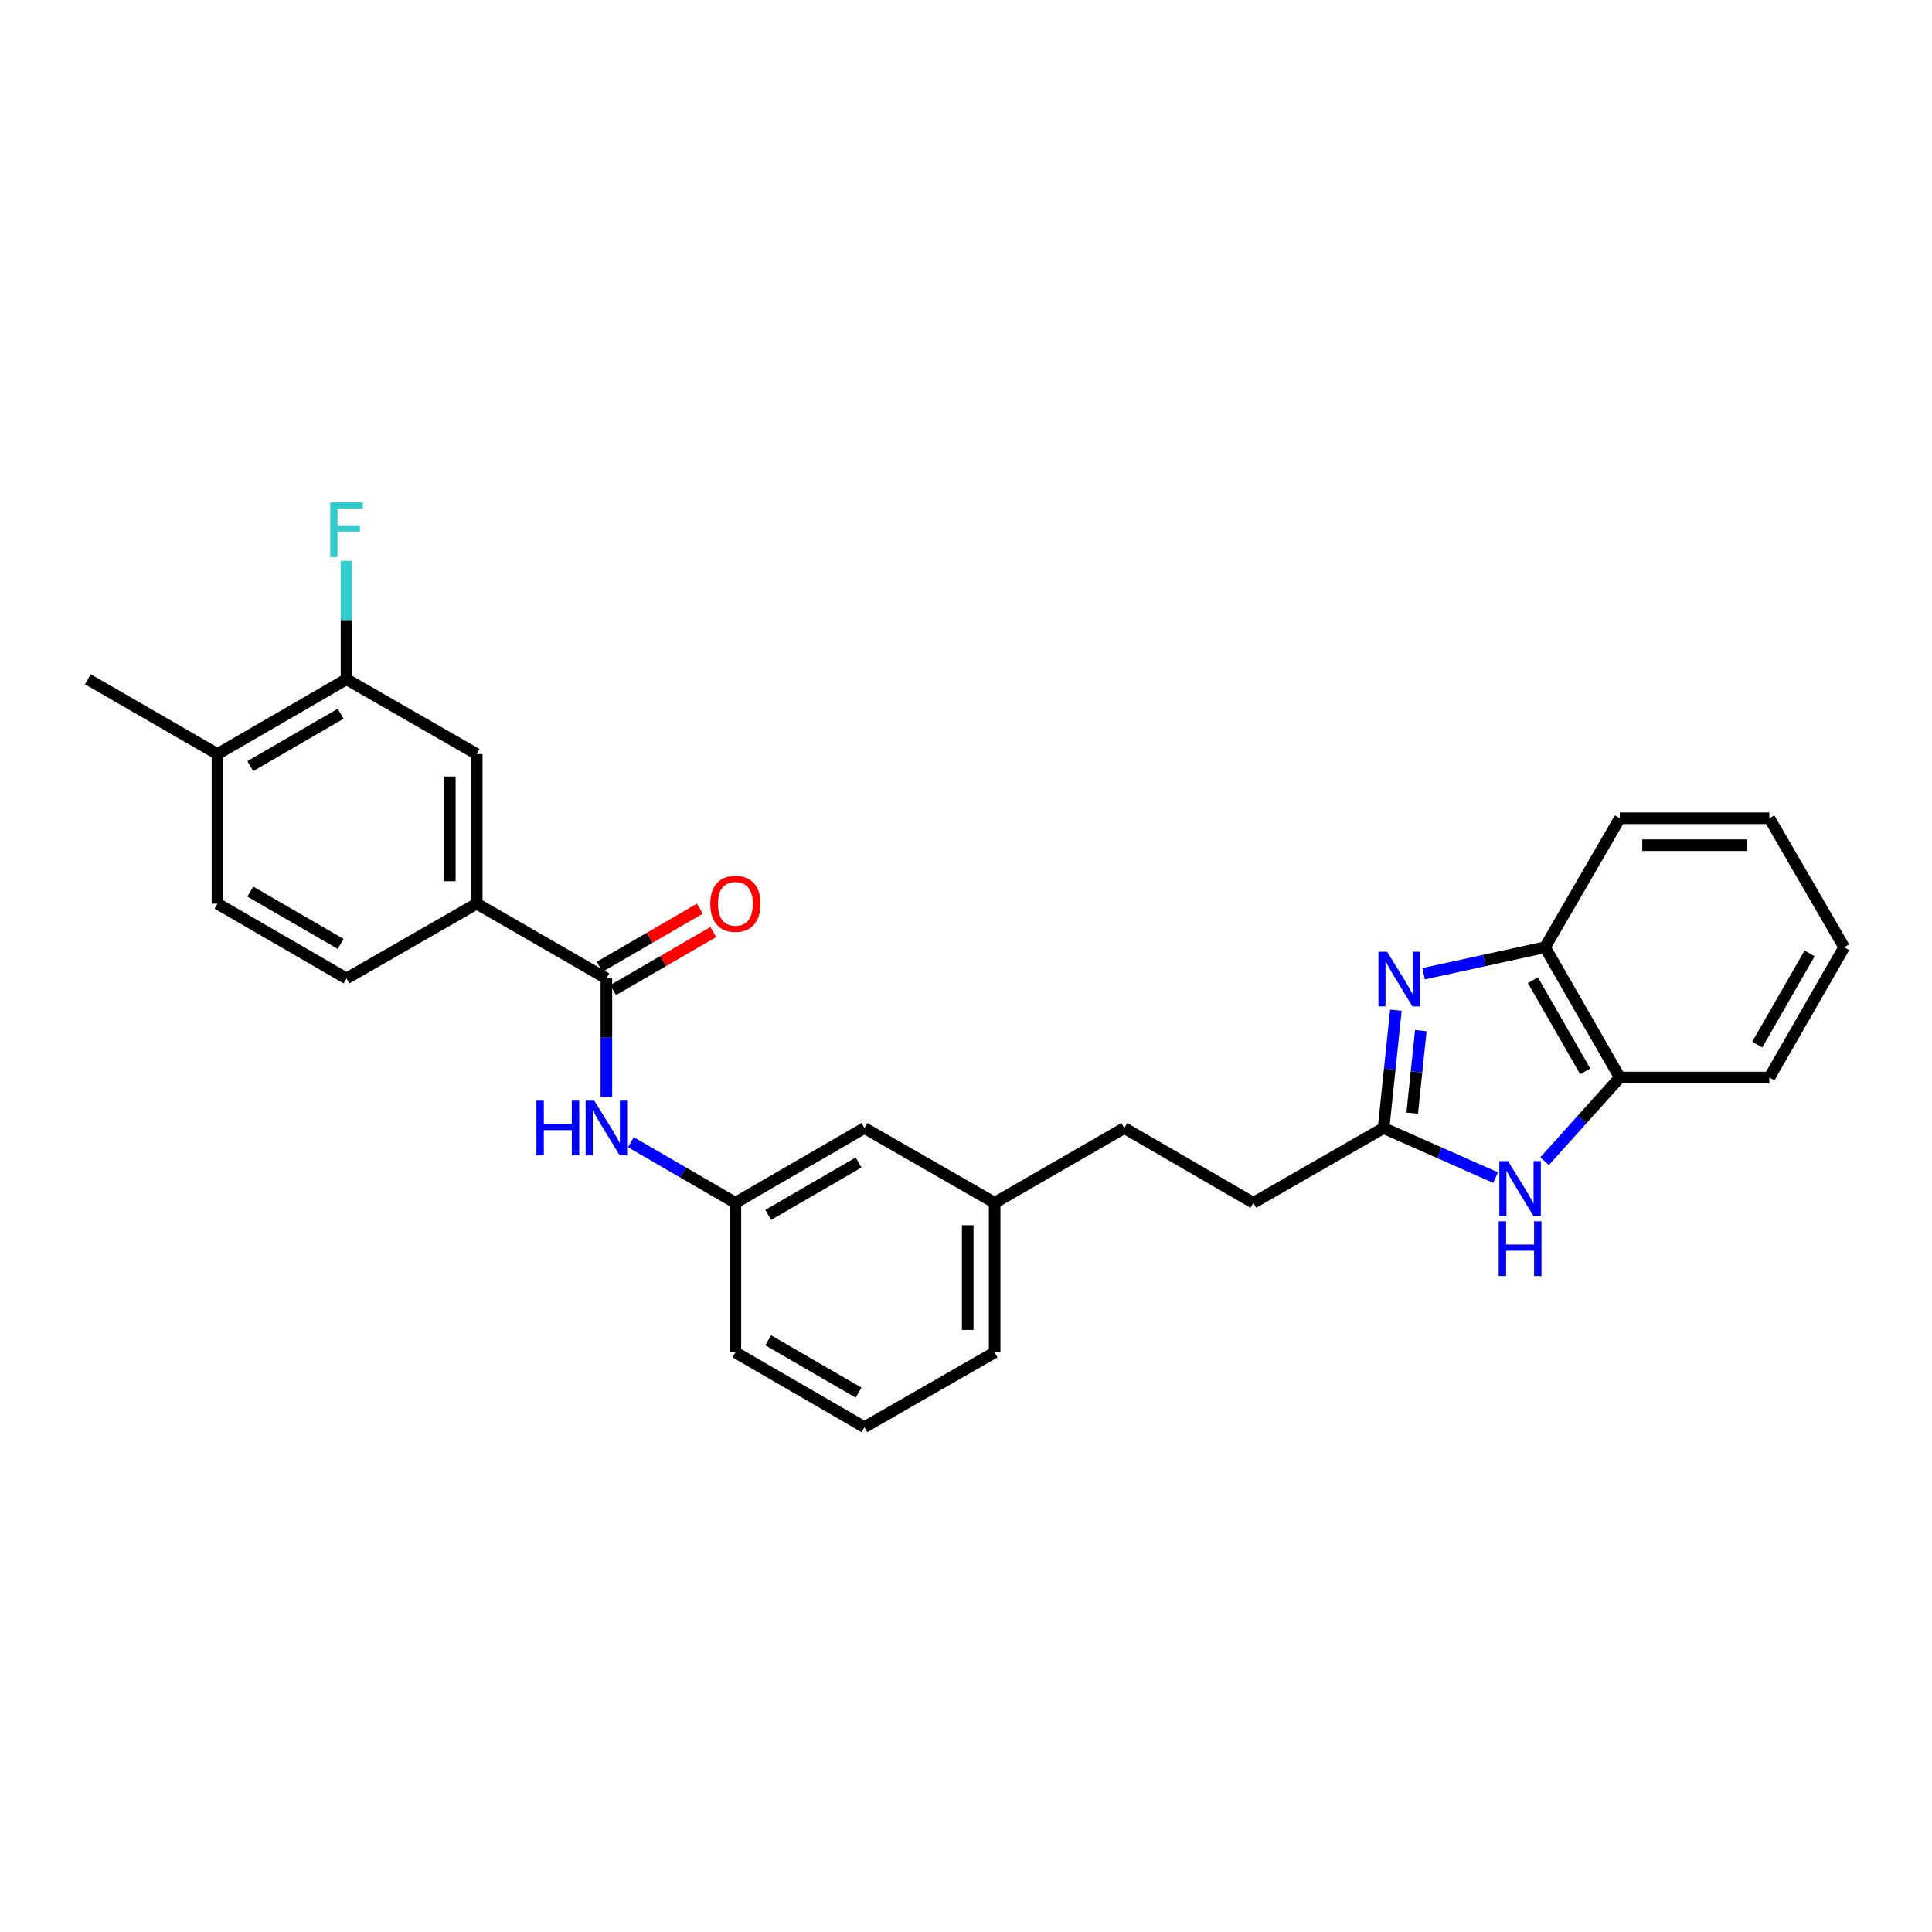 <?xml version='1.0' encoding='iso-8859-1'?>
<svg version='1.1' baseProfile='full'
              xmlns='http://www.w3.org/2000/svg'
                      xmlns:rdkit='http://www.rdkit.org/xml'
                      xmlns:xlink='http://www.w3.org/1999/xlink'
                  xml:space='preserve'
width='1000px' height='1000px' viewBox='0 0 1000 1000'>
<!-- END OF HEADER -->
<rect style='opacity:1.0;fill:#FFFFFF;stroke:none' width='1000' height='1000' x='0' y='0'> </rect>
<path class='bond-0' d='M 722.52,522.86 L 719.329,553.363' style='fill:none;fill-rule:evenodd;stroke:#0000FF;stroke-width:6px;stroke-linecap:butt;stroke-linejoin:miter;stroke-opacity:1' />
<path class='bond-0' d='M 719.329,553.363 L 716.138,583.867' style='fill:none;fill-rule:evenodd;stroke:#000000;stroke-width:6px;stroke-linecap:butt;stroke-linejoin:miter;stroke-opacity:1' />
<path class='bond-0' d='M 735.42,533.46 L 733.186,554.813' style='fill:none;fill-rule:evenodd;stroke:#0000FF;stroke-width:6px;stroke-linecap:butt;stroke-linejoin:miter;stroke-opacity:1' />
<path class='bond-0' d='M 733.186,554.813 L 730.953,576.166' style='fill:none;fill-rule:evenodd;stroke:#000000;stroke-width:6px;stroke-linecap:butt;stroke-linejoin:miter;stroke-opacity:1' />
<path class='bond-3' d='M 736.875,503.998 L 768.283,497.147' style='fill:none;fill-rule:evenodd;stroke:#0000FF;stroke-width:6px;stroke-linecap:butt;stroke-linejoin:miter;stroke-opacity:1' />
<path class='bond-3' d='M 768.283,497.147 L 799.691,490.297' style='fill:none;fill-rule:evenodd;stroke:#000000;stroke-width:6px;stroke-linecap:butt;stroke-linejoin:miter;stroke-opacity:1' />
<path class='bond-1' d='M 716.138,583.867 L 745.131,596.703' style='fill:none;fill-rule:evenodd;stroke:#000000;stroke-width:6px;stroke-linecap:butt;stroke-linejoin:miter;stroke-opacity:1' />
<path class='bond-1' d='M 745.131,596.703 L 774.124,609.538' style='fill:none;fill-rule:evenodd;stroke:#0000FF;stroke-width:6px;stroke-linecap:butt;stroke-linejoin:miter;stroke-opacity:1' />
<path class='bond-14' d='M 716.138,583.867 L 648.723,622.571' style='fill:none;fill-rule:evenodd;stroke:#000000;stroke-width:6px;stroke-linecap:butt;stroke-linejoin:miter;stroke-opacity:1' />
<path class='bond-27' d='M 799.466,601.052 L 818.938,579.389' style='fill:none;fill-rule:evenodd;stroke:#0000FF;stroke-width:6px;stroke-linecap:butt;stroke-linejoin:miter;stroke-opacity:1' />
<path class='bond-27' d='M 818.938,579.389 L 838.411,557.727' style='fill:none;fill-rule:evenodd;stroke:#000000;stroke-width:6px;stroke-linecap:butt;stroke-linejoin:miter;stroke-opacity:1' />
<path class='bond-2' d='M 313.866,506.436 L 313.866,537.104' style='fill:none;fill-rule:evenodd;stroke:#000000;stroke-width:6px;stroke-linecap:butt;stroke-linejoin:miter;stroke-opacity:1' />
<path class='bond-2' d='M 313.866,537.104 L 313.866,567.771' style='fill:none;fill-rule:evenodd;stroke:#0000FF;stroke-width:6px;stroke-linecap:butt;stroke-linejoin:miter;stroke-opacity:1' />
<path class='bond-5' d='M 313.866,506.436 L 246.761,467.733' style='fill:none;fill-rule:evenodd;stroke:#000000;stroke-width:6px;stroke-linecap:butt;stroke-linejoin:miter;stroke-opacity:1' />
<path class='bond-9' d='M 317.359,512.464 L 343.28,497.439' style='fill:none;fill-rule:evenodd;stroke:#000000;stroke-width:6px;stroke-linecap:butt;stroke-linejoin:miter;stroke-opacity:1' />
<path class='bond-9' d='M 343.28,497.439 L 369.202,482.414' style='fill:none;fill-rule:evenodd;stroke:#FF0000;stroke-width:6px;stroke-linecap:butt;stroke-linejoin:miter;stroke-opacity:1' />
<path class='bond-9' d='M 310.372,500.409 L 336.293,485.384' style='fill:none;fill-rule:evenodd;stroke:#000000;stroke-width:6px;stroke-linecap:butt;stroke-linejoin:miter;stroke-opacity:1' />
<path class='bond-9' d='M 336.293,485.384 L 362.214,470.359' style='fill:none;fill-rule:evenodd;stroke:#FF0000;stroke-width:6px;stroke-linecap:butt;stroke-linejoin:miter;stroke-opacity:1' />
<path class='bond-6' d='M 799.691,490.297 L 838.411,557.727' style='fill:none;fill-rule:evenodd;stroke:#000000;stroke-width:6px;stroke-linecap:butt;stroke-linejoin:miter;stroke-opacity:1' />
<path class='bond-6' d='M 793.416,507.35 L 820.52,554.55' style='fill:none;fill-rule:evenodd;stroke:#000000;stroke-width:6px;stroke-linecap:butt;stroke-linejoin:miter;stroke-opacity:1' />
<path class='bond-19' d='M 799.691,490.297 L 838.411,423.541' style='fill:none;fill-rule:evenodd;stroke:#000000;stroke-width:6px;stroke-linecap:butt;stroke-linejoin:miter;stroke-opacity:1' />
<path class='bond-4' d='M 326.535,591.211 L 353.586,606.891' style='fill:none;fill-rule:evenodd;stroke:#0000FF;stroke-width:6px;stroke-linecap:butt;stroke-linejoin:miter;stroke-opacity:1' />
<path class='bond-4' d='M 353.586,606.891 L 380.637,622.571' style='fill:none;fill-rule:evenodd;stroke:#000000;stroke-width:6px;stroke-linecap:butt;stroke-linejoin:miter;stroke-opacity:1' />
<path class='bond-7' d='M 246.761,467.733 L 246.761,390.302' style='fill:none;fill-rule:evenodd;stroke:#000000;stroke-width:6px;stroke-linecap:butt;stroke-linejoin:miter;stroke-opacity:1' />
<path class='bond-7' d='M 232.828,456.118 L 232.828,401.916' style='fill:none;fill-rule:evenodd;stroke:#000000;stroke-width:6px;stroke-linecap:butt;stroke-linejoin:miter;stroke-opacity:1' />
<path class='bond-12' d='M 246.761,467.733 L 179.347,506.436' style='fill:none;fill-rule:evenodd;stroke:#000000;stroke-width:6px;stroke-linecap:butt;stroke-linejoin:miter;stroke-opacity:1' />
<path class='bond-21' d='M 838.411,557.727 L 915.826,557.727' style='fill:none;fill-rule:evenodd;stroke:#000000;stroke-width:6px;stroke-linecap:butt;stroke-linejoin:miter;stroke-opacity:1' />
<path class='bond-8' d='M 246.761,390.302 L 179.347,351.575' style='fill:none;fill-rule:evenodd;stroke:#000000;stroke-width:6px;stroke-linecap:butt;stroke-linejoin:miter;stroke-opacity:1' />
<path class='bond-15' d='M 179.347,351.575 L 179.347,320.922' style='fill:none;fill-rule:evenodd;stroke:#000000;stroke-width:6px;stroke-linecap:butt;stroke-linejoin:miter;stroke-opacity:1' />
<path class='bond-15' d='M 179.347,320.922 L 179.347,290.27' style='fill:none;fill-rule:evenodd;stroke:#33CCCC;stroke-width:6px;stroke-linecap:butt;stroke-linejoin:miter;stroke-opacity:1' />
<path class='bond-30' d='M 179.347,351.575 L 112.551,390.302' style='fill:none;fill-rule:evenodd;stroke:#000000;stroke-width:6px;stroke-linecap:butt;stroke-linejoin:miter;stroke-opacity:1' />
<path class='bond-30' d='M 176.316,369.438 L 129.559,396.547' style='fill:none;fill-rule:evenodd;stroke:#000000;stroke-width:6px;stroke-linecap:butt;stroke-linejoin:miter;stroke-opacity:1' />
<path class='bond-10' d='M 112.551,390.302 L 112.551,467.733' style='fill:none;fill-rule:evenodd;stroke:#000000;stroke-width:6px;stroke-linecap:butt;stroke-linejoin:miter;stroke-opacity:1' />
<path class='bond-23' d='M 112.551,390.302 L 45.455,351.575' style='fill:none;fill-rule:evenodd;stroke:#000000;stroke-width:6px;stroke-linecap:butt;stroke-linejoin:miter;stroke-opacity:1' />
<path class='bond-11' d='M 380.637,622.571 L 447.417,583.867' style='fill:none;fill-rule:evenodd;stroke:#000000;stroke-width:6px;stroke-linecap:butt;stroke-linejoin:miter;stroke-opacity:1' />
<path class='bond-11' d='M 397.641,628.821 L 444.387,601.728' style='fill:none;fill-rule:evenodd;stroke:#000000;stroke-width:6px;stroke-linecap:butt;stroke-linejoin:miter;stroke-opacity:1' />
<path class='bond-29' d='M 380.637,622.571 L 380.637,699.986' style='fill:none;fill-rule:evenodd;stroke:#000000;stroke-width:6px;stroke-linecap:butt;stroke-linejoin:miter;stroke-opacity:1' />
<path class='bond-13' d='M 179.347,506.436 L 112.551,467.733' style='fill:none;fill-rule:evenodd;stroke:#000000;stroke-width:6px;stroke-linecap:butt;stroke-linejoin:miter;stroke-opacity:1' />
<path class='bond-13' d='M 176.313,488.575 L 129.556,461.482' style='fill:none;fill-rule:evenodd;stroke:#000000;stroke-width:6px;stroke-linecap:butt;stroke-linejoin:miter;stroke-opacity:1' />
<path class='bond-18' d='M 648.723,622.571 L 581.936,583.867' style='fill:none;fill-rule:evenodd;stroke:#000000;stroke-width:6px;stroke-linecap:butt;stroke-linejoin:miter;stroke-opacity:1' />
<path class='bond-16' d='M 447.417,583.867 L 514.831,622.571' style='fill:none;fill-rule:evenodd;stroke:#000000;stroke-width:6px;stroke-linecap:butt;stroke-linejoin:miter;stroke-opacity:1' />
<path class='bond-17' d='M 514.831,622.571 L 581.936,583.867' style='fill:none;fill-rule:evenodd;stroke:#000000;stroke-width:6px;stroke-linecap:butt;stroke-linejoin:miter;stroke-opacity:1' />
<path class='bond-24' d='M 514.831,622.571 L 514.831,699.986' style='fill:none;fill-rule:evenodd;stroke:#000000;stroke-width:6px;stroke-linecap:butt;stroke-linejoin:miter;stroke-opacity:1' />
<path class='bond-24' d='M 500.898,634.183 L 500.898,688.374' style='fill:none;fill-rule:evenodd;stroke:#000000;stroke-width:6px;stroke-linecap:butt;stroke-linejoin:miter;stroke-opacity:1' />
<path class='bond-25' d='M 838.411,423.541 L 915.826,423.541' style='fill:none;fill-rule:evenodd;stroke:#000000;stroke-width:6px;stroke-linecap:butt;stroke-linejoin:miter;stroke-opacity:1' />
<path class='bond-25' d='M 850.023,437.474 L 904.214,437.474' style='fill:none;fill-rule:evenodd;stroke:#000000;stroke-width:6px;stroke-linecap:butt;stroke-linejoin:miter;stroke-opacity:1' />
<path class='bond-20' d='M 447.417,738.698 L 514.831,699.986' style='fill:none;fill-rule:evenodd;stroke:#000000;stroke-width:6px;stroke-linecap:butt;stroke-linejoin:miter;stroke-opacity:1' />
<path class='bond-22' d='M 447.417,738.698 L 380.637,699.986' style='fill:none;fill-rule:evenodd;stroke:#000000;stroke-width:6px;stroke-linecap:butt;stroke-linejoin:miter;stroke-opacity:1' />
<path class='bond-22' d='M 444.388,720.837 L 397.642,693.739' style='fill:none;fill-rule:evenodd;stroke:#000000;stroke-width:6px;stroke-linecap:butt;stroke-linejoin:miter;stroke-opacity:1' />
<path class='bond-28' d='M 915.826,557.727 L 954.545,490.297' style='fill:none;fill-rule:evenodd;stroke:#000000;stroke-width:6px;stroke-linecap:butt;stroke-linejoin:miter;stroke-opacity:1' />
<path class='bond-28' d='M 909.551,540.674 L 936.655,493.473' style='fill:none;fill-rule:evenodd;stroke:#000000;stroke-width:6px;stroke-linecap:butt;stroke-linejoin:miter;stroke-opacity:1' />
<path class='bond-26' d='M 915.826,423.541 L 954.545,490.297' style='fill:none;fill-rule:evenodd;stroke:#000000;stroke-width:6px;stroke-linecap:butt;stroke-linejoin:miter;stroke-opacity:1' />
<path  class='atom-0' d='M 717.944 492.601
L 727.224 507.601
Q 728.144 509.081, 729.624 511.761
Q 731.104 514.441, 731.184 514.601
L 731.184 492.601
L 734.944 492.601
L 734.944 520.921
L 731.064 520.921
L 721.104 504.521
Q 719.944 502.601, 718.704 500.401
Q 717.504 498.201, 717.144 497.521
L 717.144 520.921
L 713.464 520.921
L 713.464 492.601
L 717.944 492.601
' fill='#0000FF'/>
<path  class='atom-2' d='M 780.535 600.988
L 789.815 615.988
Q 790.735 617.468, 792.215 620.148
Q 793.695 622.828, 793.775 622.988
L 793.775 600.988
L 797.535 600.988
L 797.535 629.308
L 793.655 629.308
L 783.695 612.908
Q 782.535 610.988, 781.295 608.788
Q 780.095 606.588, 779.735 605.908
L 779.735 629.308
L 776.055 629.308
L 776.055 600.988
L 780.535 600.988
' fill='#0000FF'/>
<path  class='atom-2' d='M 775.715 632.14
L 779.555 632.14
L 779.555 644.18
L 794.035 644.18
L 794.035 632.14
L 797.875 632.14
L 797.875 660.46
L 794.035 660.46
L 794.035 647.38
L 779.555 647.38
L 779.555 660.46
L 775.715 660.46
L 775.715 632.14
' fill='#0000FF'/>
<path  class='atom-5' d='M 277.646 569.707
L 281.486 569.707
L 281.486 581.747
L 295.966 581.747
L 295.966 569.707
L 299.806 569.707
L 299.806 598.027
L 295.966 598.027
L 295.966 584.947
L 281.486 584.947
L 281.486 598.027
L 277.646 598.027
L 277.646 569.707
' fill='#0000FF'/>
<path  class='atom-5' d='M 307.606 569.707
L 316.886 584.707
Q 317.806 586.187, 319.286 588.867
Q 320.766 591.547, 320.846 591.707
L 320.846 569.707
L 324.606 569.707
L 324.606 598.027
L 320.726 598.027
L 310.766 581.627
Q 309.606 579.707, 308.366 577.507
Q 307.166 575.307, 306.806 574.627
L 306.806 598.027
L 303.126 598.027
L 303.126 569.707
L 307.606 569.707
' fill='#0000FF'/>
<path  class='atom-10' d='M 367.637 467.813
Q 367.637 461.013, 370.997 457.213
Q 374.357 453.413, 380.637 453.413
Q 386.917 453.413, 390.277 457.213
Q 393.637 461.013, 393.637 467.813
Q 393.637 474.693, 390.237 478.613
Q 386.837 482.493, 380.637 482.493
Q 374.397 482.493, 370.997 478.613
Q 367.637 474.733, 367.637 467.813
M 380.637 479.293
Q 384.957 479.293, 387.277 476.413
Q 389.637 473.493, 389.637 467.813
Q 389.637 462.253, 387.277 459.453
Q 384.957 456.613, 380.637 456.613
Q 376.317 456.613, 373.957 459.413
Q 371.637 462.213, 371.637 467.813
Q 371.637 473.533, 373.957 476.413
Q 376.317 479.293, 380.637 479.293
' fill='#FF0000'/>
<path  class='atom-16' d='M 170.927 260.015
L 187.767 260.015
L 187.767 263.255
L 174.727 263.255
L 174.727 271.855
L 186.327 271.855
L 186.327 275.135
L 174.727 275.135
L 174.727 288.335
L 170.927 288.335
L 170.927 260.015
' fill='#33CCCC'/>
</svg>
